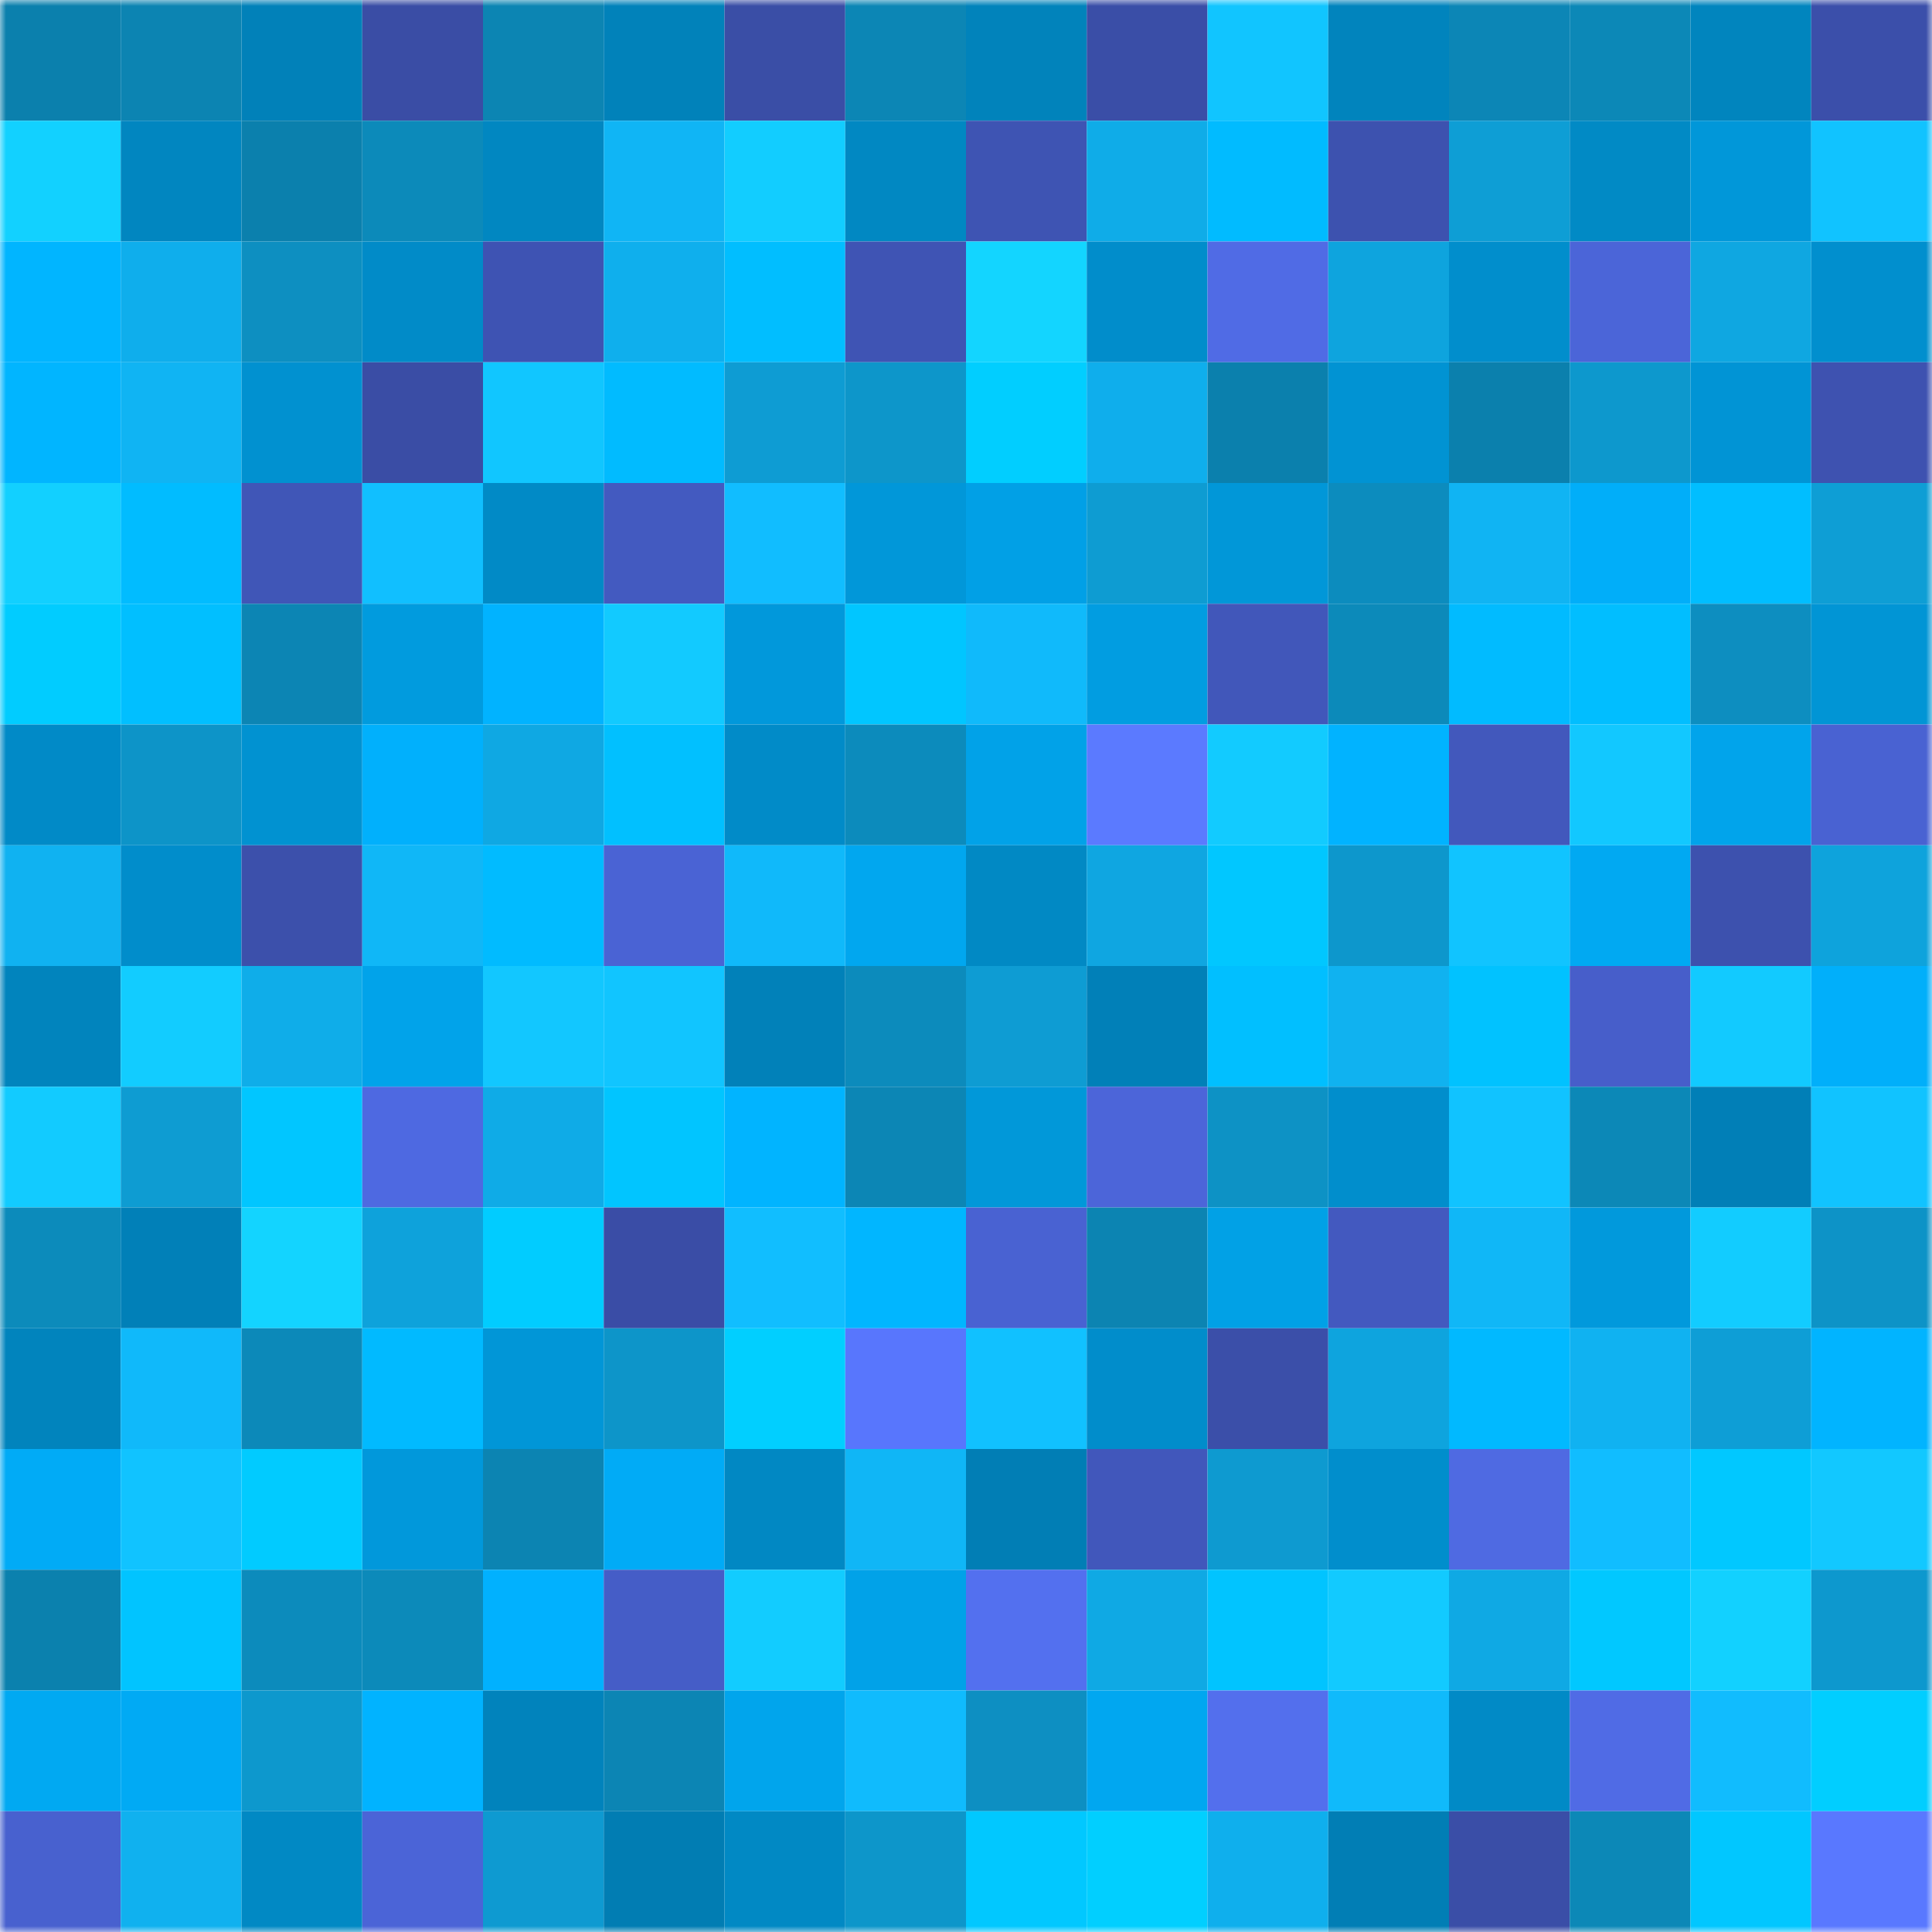 <svg viewBox="0 0 160 160" fill="none" role="img" xmlns="http://www.w3.org/2000/svg" width="240" height="240" name="ens%2Cmbamemo.eth"><mask id="606619441" mask-type="alpha" maskUnits="userSpaceOnUse" x="0" y="0" width="160" height="160"><rect width="160" height="160" fill="#FFFFFF"></rect></mask><g mask="url(#606619441)"><rect x="0" y="0" width="10" height="10" fill="#0b80ad"></rect><rect x="10" y="0" width="10" height="10" fill="#0c84b2"></rect><rect x="20" y="0" width="10" height="10" fill="#0181b9"></rect><rect x="30" y="0" width="10" height="10" fill="#3a4da5"></rect><rect x="40" y="0" width="10" height="10" fill="#0c85b3"></rect><rect x="50" y="0" width="10" height="10" fill="#0182ba"></rect><rect x="60" y="0" width="10" height="10" fill="#3a4ea6"></rect><rect x="70" y="0" width="10" height="10" fill="#0c86b5"></rect><rect x="80" y="0" width="10" height="10" fill="#0183bb"></rect><rect x="90" y="0" width="10" height="10" fill="#3a4ea7"></rect><rect x="100" y="0" width="10" height="10" fill="#11c5ff"></rect><rect x="110" y="0" width="10" height="10" fill="#0184bd"></rect><rect x="120" y="0" width="10" height="10" fill="#0c86b6"></rect><rect x="130" y="0" width="10" height="10" fill="#0c88b7"></rect><rect x="140" y="0" width="10" height="10" fill="#0185be"></rect><rect x="150" y="0" width="10" height="10" fill="#3b4faa"></rect><rect x="0" y="10" width="10" height="10" fill="#12d1ff"></rect><rect x="10" y="10" width="10" height="10" fill="#0186c0"></rect><rect x="20" y="10" width="10" height="10" fill="#0b80ad"></rect><rect x="30" y="10" width="10" height="10" fill="#0c8aba"></rect><rect x="40" y="10" width="10" height="10" fill="#0187c1"></rect><rect x="50" y="10" width="10" height="10" fill="#10b5f5"></rect><rect x="60" y="10" width="10" height="10" fill="#12cdff"></rect><rect x="70" y="10" width="10" height="10" fill="#0188c2"></rect><rect x="80" y="10" width="10" height="10" fill="#3e54b3"></rect><rect x="90" y="10" width="10" height="10" fill="#0face8"></rect><rect x="100" y="10" width="10" height="10" fill="#01bbff"></rect><rect x="110" y="10" width="10" height="10" fill="#3d52af"></rect><rect x="120" y="10" width="10" height="10" fill="#0e9ed5"></rect><rect x="130" y="10" width="10" height="10" fill="#018ac5"></rect><rect x="140" y="10" width="10" height="10" fill="#0197d9"></rect><rect x="150" y="10" width="10" height="10" fill="#11c3ff"></rect><rect x="0" y="20" width="10" height="10" fill="#01b5ff"></rect><rect x="10" y="20" width="10" height="10" fill="#0faeec"></rect><rect x="20" y="20" width="10" height="10" fill="#0d8fc1"></rect><rect x="30" y="20" width="10" height="10" fill="#018bc8"></rect><rect x="40" y="20" width="10" height="10" fill="#3e53b3"></rect><rect x="50" y="20" width="10" height="10" fill="#0fafed"></rect><rect x="60" y="20" width="10" height="10" fill="#01beff"></rect><rect x="70" y="20" width="10" height="10" fill="#3f54b4"></rect><rect x="80" y="20" width="10" height="10" fill="#13d5ff"></rect><rect x="90" y="20" width="10" height="10" fill="#018dcb"></rect><rect x="100" y="20" width="10" height="10" fill="#506be5"></rect><rect x="110" y="20" width="10" height="10" fill="#0ea4de"></rect><rect x="120" y="20" width="10" height="10" fill="#018ecc"></rect><rect x="130" y="20" width="10" height="10" fill="#4b65d8"></rect><rect x="140" y="20" width="10" height="10" fill="#0fa7e1"></rect><rect x="150" y="20" width="10" height="10" fill="#018fce"></rect><rect x="0" y="30" width="10" height="10" fill="#01b5ff"></rect><rect x="10" y="30" width="10" height="10" fill="#10b4f3"></rect><rect x="20" y="30" width="10" height="10" fill="#0191d0"></rect><rect x="30" y="30" width="10" height="10" fill="#3a4da5"></rect><rect x="40" y="30" width="10" height="10" fill="#11c6ff"></rect><rect x="50" y="30" width="10" height="10" fill="#01bbff"></rect><rect x="60" y="30" width="10" height="10" fill="#0e9cd3"></rect><rect x="70" y="30" width="10" height="10" fill="#0d96ca"></rect><rect x="80" y="30" width="10" height="10" fill="#01ceff"></rect><rect x="90" y="30" width="10" height="10" fill="#0faeec"></rect><rect x="100" y="30" width="10" height="10" fill="#0b80ad"></rect><rect x="110" y="30" width="10" height="10" fill="#0193d3"></rect><rect x="120" y="30" width="10" height="10" fill="#0b80ad"></rect><rect x="130" y="30" width="10" height="10" fill="#0d98cd"></rect><rect x="140" y="30" width="10" height="10" fill="#0194d5"></rect><rect x="150" y="30" width="10" height="10" fill="#3e52b0"></rect><rect x="0" y="40" width="10" height="10" fill="#12d0ff"></rect><rect x="10" y="40" width="10" height="10" fill="#01bcff"></rect><rect x="20" y="40" width="10" height="10" fill="#4056b7"></rect><rect x="30" y="40" width="10" height="10" fill="#11bfff"></rect><rect x="40" y="40" width="10" height="10" fill="#018ac6"></rect><rect x="50" y="40" width="10" height="10" fill="#435ac0"></rect><rect x="60" y="40" width="10" height="10" fill="#11bdff"></rect><rect x="70" y="40" width="10" height="10" fill="#0197d9"></rect><rect x="80" y="40" width="10" height="10" fill="#01a0e6"></rect><rect x="90" y="40" width="10" height="10" fill="#0e9cd2"></rect><rect x="100" y="40" width="10" height="10" fill="#0197d8"></rect><rect x="110" y="40" width="10" height="10" fill="#0c8cbe"></rect><rect x="120" y="40" width="10" height="10" fill="#10b4f3"></rect><rect x="130" y="40" width="10" height="10" fill="#01aef9"></rect><rect x="140" y="40" width="10" height="10" fill="#01beff"></rect><rect x="150" y="40" width="10" height="10" fill="#0e9ed5"></rect><rect x="0" y="50" width="10" height="10" fill="#01ccff"></rect><rect x="10" y="50" width="10" height="10" fill="#01bfff"></rect><rect x="20" y="50" width="10" height="10" fill="#0c85b4"></rect><rect x="30" y="50" width="10" height="10" fill="#019bde"></rect><rect x="40" y="50" width="10" height="10" fill="#01b3ff"></rect><rect x="50" y="50" width="10" height="10" fill="#12caff"></rect><rect x="60" y="50" width="10" height="10" fill="#0198db"></rect><rect x="70" y="50" width="10" height="10" fill="#01c6ff"></rect><rect x="80" y="50" width="10" height="10" fill="#10bafb"></rect><rect x="90" y="50" width="10" height="10" fill="#019de1"></rect><rect x="100" y="50" width="10" height="10" fill="#4157ba"></rect><rect x="110" y="50" width="10" height="10" fill="#0c8aba"></rect><rect x="120" y="50" width="10" height="10" fill="#01bbff"></rect><rect x="130" y="50" width="10" height="10" fill="#01beff"></rect><rect x="140" y="50" width="10" height="10" fill="#0d8ec0"></rect><rect x="150" y="50" width="10" height="10" fill="#0195d5"></rect><rect x="0" y="60" width="10" height="10" fill="#018ac7"></rect><rect x="10" y="60" width="10" height="10" fill="#0d94c8"></rect><rect x="20" y="60" width="10" height="10" fill="#0192d1"></rect><rect x="30" y="60" width="10" height="10" fill="#01b0fc"></rect><rect x="40" y="60" width="10" height="10" fill="#0fa8e3"></rect><rect x="50" y="60" width="10" height="10" fill="#01c0ff"></rect><rect x="60" y="60" width="10" height="10" fill="#018bc8"></rect><rect x="70" y="60" width="10" height="10" fill="#0c8bbc"></rect><rect x="80" y="60" width="10" height="10" fill="#01a2e8"></rect><rect x="90" y="60" width="10" height="10" fill="#5b7aff"></rect><rect x="100" y="60" width="10" height="10" fill="#12cbff"></rect><rect x="110" y="60" width="10" height="10" fill="#01b3ff"></rect><rect x="120" y="60" width="10" height="10" fill="#4258bc"></rect><rect x="130" y="60" width="10" height="10" fill="#12c8ff"></rect><rect x="140" y="60" width="10" height="10" fill="#01a4eb"></rect><rect x="150" y="60" width="10" height="10" fill="#4962d2"></rect><rect x="0" y="70" width="10" height="10" fill="#10b2f1"></rect><rect x="10" y="70" width="10" height="10" fill="#018dcb"></rect><rect x="20" y="70" width="10" height="10" fill="#3c50ab"></rect><rect x="30" y="70" width="10" height="10" fill="#10b7f7"></rect><rect x="40" y="70" width="10" height="10" fill="#01bbff"></rect><rect x="50" y="70" width="10" height="10" fill="#4a63d4"></rect><rect x="60" y="70" width="10" height="10" fill="#10b9fa"></rect><rect x="70" y="70" width="10" height="10" fill="#01a7ef"></rect><rect x="80" y="70" width="10" height="10" fill="#0189c4"></rect><rect x="90" y="70" width="10" height="10" fill="#0fa6e1"></rect><rect x="100" y="70" width="10" height="10" fill="#01c7ff"></rect><rect x="110" y="70" width="10" height="10" fill="#0d97cc"></rect><rect x="120" y="70" width="10" height="10" fill="#11c4ff"></rect><rect x="130" y="70" width="10" height="10" fill="#01a9f2"></rect><rect x="140" y="70" width="10" height="10" fill="#3d51ae"></rect><rect x="150" y="70" width="10" height="10" fill="#0ea3dc"></rect><rect x="0" y="80" width="10" height="10" fill="#0184bd"></rect><rect x="10" y="80" width="10" height="10" fill="#12ccff"></rect><rect x="20" y="80" width="10" height="10" fill="#0fade9"></rect><rect x="30" y="80" width="10" height="10" fill="#01a3ea"></rect><rect x="40" y="80" width="10" height="10" fill="#12c7ff"></rect><rect x="50" y="80" width="10" height="10" fill="#11c5ff"></rect><rect x="60" y="80" width="10" height="10" fill="#0181b9"></rect><rect x="70" y="80" width="10" height="10" fill="#0c8bbc"></rect><rect x="80" y="80" width="10" height="10" fill="#0e9cd3"></rect><rect x="90" y="80" width="10" height="10" fill="#0180b8"></rect><rect x="100" y="80" width="10" height="10" fill="#01bfff"></rect><rect x="110" y="80" width="10" height="10" fill="#10b2f0"></rect><rect x="120" y="80" width="10" height="10" fill="#01c2ff"></rect><rect x="130" y="80" width="10" height="10" fill="#475eca"></rect><rect x="140" y="80" width="10" height="10" fill="#12caff"></rect><rect x="150" y="80" width="10" height="10" fill="#01affa"></rect><rect x="0" y="90" width="10" height="10" fill="#12cbff"></rect><rect x="10" y="90" width="10" height="10" fill="#0e9cd2"></rect><rect x="20" y="90" width="10" height="10" fill="#01c6ff"></rect><rect x="30" y="90" width="10" height="10" fill="#4e69e1"></rect><rect x="40" y="90" width="10" height="10" fill="#0fabe7"></rect><rect x="50" y="90" width="10" height="10" fill="#01c5ff"></rect><rect x="60" y="90" width="10" height="10" fill="#01b4ff"></rect><rect x="70" y="90" width="10" height="10" fill="#0c86b5"></rect><rect x="80" y="90" width="10" height="10" fill="#0198d9"></rect><rect x="90" y="90" width="10" height="10" fill="#4c65d9"></rect><rect x="100" y="90" width="10" height="10" fill="#0d92c5"></rect><rect x="110" y="90" width="10" height="10" fill="#018ecc"></rect><rect x="120" y="90" width="10" height="10" fill="#11c3ff"></rect><rect x="130" y="90" width="10" height="10" fill="#0c88b7"></rect><rect x="140" y="90" width="10" height="10" fill="#017fb7"></rect><rect x="150" y="90" width="10" height="10" fill="#11c3ff"></rect><rect x="0" y="100" width="10" height="10" fill="#0c8bbb"></rect><rect x="10" y="100" width="10" height="10" fill="#0180b8"></rect><rect x="20" y="100" width="10" height="10" fill="#13d4ff"></rect><rect x="30" y="100" width="10" height="10" fill="#0ea2db"></rect><rect x="40" y="100" width="10" height="10" fill="#01ccff"></rect><rect x="50" y="100" width="10" height="10" fill="#3a4da6"></rect><rect x="60" y="100" width="10" height="10" fill="#11beff"></rect><rect x="70" y="100" width="10" height="10" fill="#01b6ff"></rect><rect x="80" y="100" width="10" height="10" fill="#4962d2"></rect><rect x="90" y="100" width="10" height="10" fill="#0c84b2"></rect><rect x="100" y="100" width="10" height="10" fill="#01a1e6"></rect><rect x="110" y="100" width="10" height="10" fill="#4359bf"></rect><rect x="120" y="100" width="10" height="10" fill="#10b7f7"></rect><rect x="130" y="100" width="10" height="10" fill="#0199dc"></rect><rect x="140" y="100" width="10" height="10" fill="#12ccff"></rect><rect x="150" y="100" width="10" height="10" fill="#0d93c7"></rect><rect x="0" y="110" width="10" height="10" fill="#0184bd"></rect><rect x="10" y="110" width="10" height="10" fill="#10b9fa"></rect><rect x="20" y="110" width="10" height="10" fill="#0c89b9"></rect><rect x="30" y="110" width="10" height="10" fill="#01baff"></rect><rect x="40" y="110" width="10" height="10" fill="#0196d7"></rect><rect x="50" y="110" width="10" height="10" fill="#0d95c9"></rect><rect x="60" y="110" width="10" height="10" fill="#01cfff"></rect><rect x="70" y="110" width="10" height="10" fill="#5876fd"></rect><rect x="80" y="110" width="10" height="10" fill="#11c1ff"></rect><rect x="90" y="110" width="10" height="10" fill="#018dcb"></rect><rect x="100" y="110" width="10" height="10" fill="#3b4fa9"></rect><rect x="110" y="110" width="10" height="10" fill="#0ea4de"></rect><rect x="120" y="110" width="10" height="10" fill="#01b9ff"></rect><rect x="130" y="110" width="10" height="10" fill="#10b2f1"></rect><rect x="140" y="110" width="10" height="10" fill="#0e9ed6"></rect><rect x="150" y="110" width="10" height="10" fill="#01b4ff"></rect><rect x="0" y="120" width="10" height="10" fill="#01abf6"></rect><rect x="10" y="120" width="10" height="10" fill="#11c3ff"></rect><rect x="20" y="120" width="10" height="10" fill="#01cbff"></rect><rect x="30" y="120" width="10" height="10" fill="#0198db"></rect><rect x="40" y="120" width="10" height="10" fill="#0c84b2"></rect><rect x="50" y="120" width="10" height="10" fill="#01abf6"></rect><rect x="60" y="120" width="10" height="10" fill="#0188c3"></rect><rect x="70" y="120" width="10" height="10" fill="#10b6f6"></rect><rect x="80" y="120" width="10" height="10" fill="#017eb5"></rect><rect x="90" y="120" width="10" height="10" fill="#4157bb"></rect><rect x="100" y="120" width="10" height="10" fill="#0e9ad0"></rect><rect x="110" y="120" width="10" height="10" fill="#018ecc"></rect><rect x="120" y="120" width="10" height="10" fill="#4f6ae2"></rect><rect x="130" y="120" width="10" height="10" fill="#11bdff"></rect><rect x="140" y="120" width="10" height="10" fill="#01c8ff"></rect><rect x="150" y="120" width="10" height="10" fill="#12c8ff"></rect><rect x="0" y="130" width="10" height="10" fill="#0b81ae"></rect><rect x="10" y="130" width="10" height="10" fill="#01c4ff"></rect><rect x="20" y="130" width="10" height="10" fill="#0c8bbc"></rect><rect x="30" y="130" width="10" height="10" fill="#0c8aba"></rect><rect x="40" y="130" width="10" height="10" fill="#01b1fe"></rect><rect x="50" y="130" width="10" height="10" fill="#455dc7"></rect><rect x="60" y="130" width="10" height="10" fill="#12ccff"></rect><rect x="70" y="130" width="10" height="10" fill="#01a2e8"></rect><rect x="80" y="130" width="10" height="10" fill="#5370ef"></rect><rect x="90" y="130" width="10" height="10" fill="#0fa9e4"></rect><rect x="100" y="130" width="10" height="10" fill="#01c4ff"></rect><rect x="110" y="130" width="10" height="10" fill="#12caff"></rect><rect x="120" y="130" width="10" height="10" fill="#0fa9e4"></rect><rect x="130" y="130" width="10" height="10" fill="#01c8ff"></rect><rect x="140" y="130" width="10" height="10" fill="#12d1ff"></rect><rect x="150" y="130" width="10" height="10" fill="#0d98ce"></rect><rect x="0" y="140" width="10" height="10" fill="#01a9f2"></rect><rect x="10" y="140" width="10" height="10" fill="#01aaf4"></rect><rect x="20" y="140" width="10" height="10" fill="#0d98cd"></rect><rect x="30" y="140" width="10" height="10" fill="#01b3ff"></rect><rect x="40" y="140" width="10" height="10" fill="#0183bc"></rect><rect x="50" y="140" width="10" height="10" fill="#0c85b4"></rect><rect x="60" y="140" width="10" height="10" fill="#01a5ec"></rect><rect x="70" y="140" width="10" height="10" fill="#10bbfd"></rect><rect x="80" y="140" width="10" height="10" fill="#0d8fc2"></rect><rect x="90" y="140" width="10" height="10" fill="#01a7f0"></rect><rect x="100" y="140" width="10" height="10" fill="#536fed"></rect><rect x="110" y="140" width="10" height="10" fill="#10bafb"></rect><rect x="120" y="140" width="10" height="10" fill="#018ac6"></rect><rect x="130" y="140" width="10" height="10" fill="#506be5"></rect><rect x="140" y="140" width="10" height="10" fill="#11bcfe"></rect><rect x="150" y="140" width="10" height="10" fill="#01ceff"></rect><rect x="0" y="150" width="10" height="10" fill="#4861cf"></rect><rect x="10" y="150" width="10" height="10" fill="#10b1ef"></rect><rect x="20" y="150" width="10" height="10" fill="#0189c4"></rect><rect x="30" y="150" width="10" height="10" fill="#4b64d7"></rect><rect x="40" y="150" width="10" height="10" fill="#0e9ad1"></rect><rect x="50" y="150" width="10" height="10" fill="#017db3"></rect><rect x="60" y="150" width="10" height="10" fill="#0189c4"></rect><rect x="70" y="150" width="10" height="10" fill="#0d96ca"></rect><rect x="80" y="150" width="10" height="10" fill="#01c8ff"></rect><rect x="90" y="150" width="10" height="10" fill="#01cfff"></rect><rect x="100" y="150" width="10" height="10" fill="#0fafed"></rect><rect x="110" y="150" width="10" height="10" fill="#017eb5"></rect><rect x="120" y="150" width="10" height="10" fill="#3a4ea7"></rect><rect x="130" y="150" width="10" height="10" fill="#0c88b7"></rect><rect x="140" y="150" width="10" height="10" fill="#01c7ff"></rect><rect x="150" y="150" width="10" height="10" fill="#5978ff"></rect></g></svg>